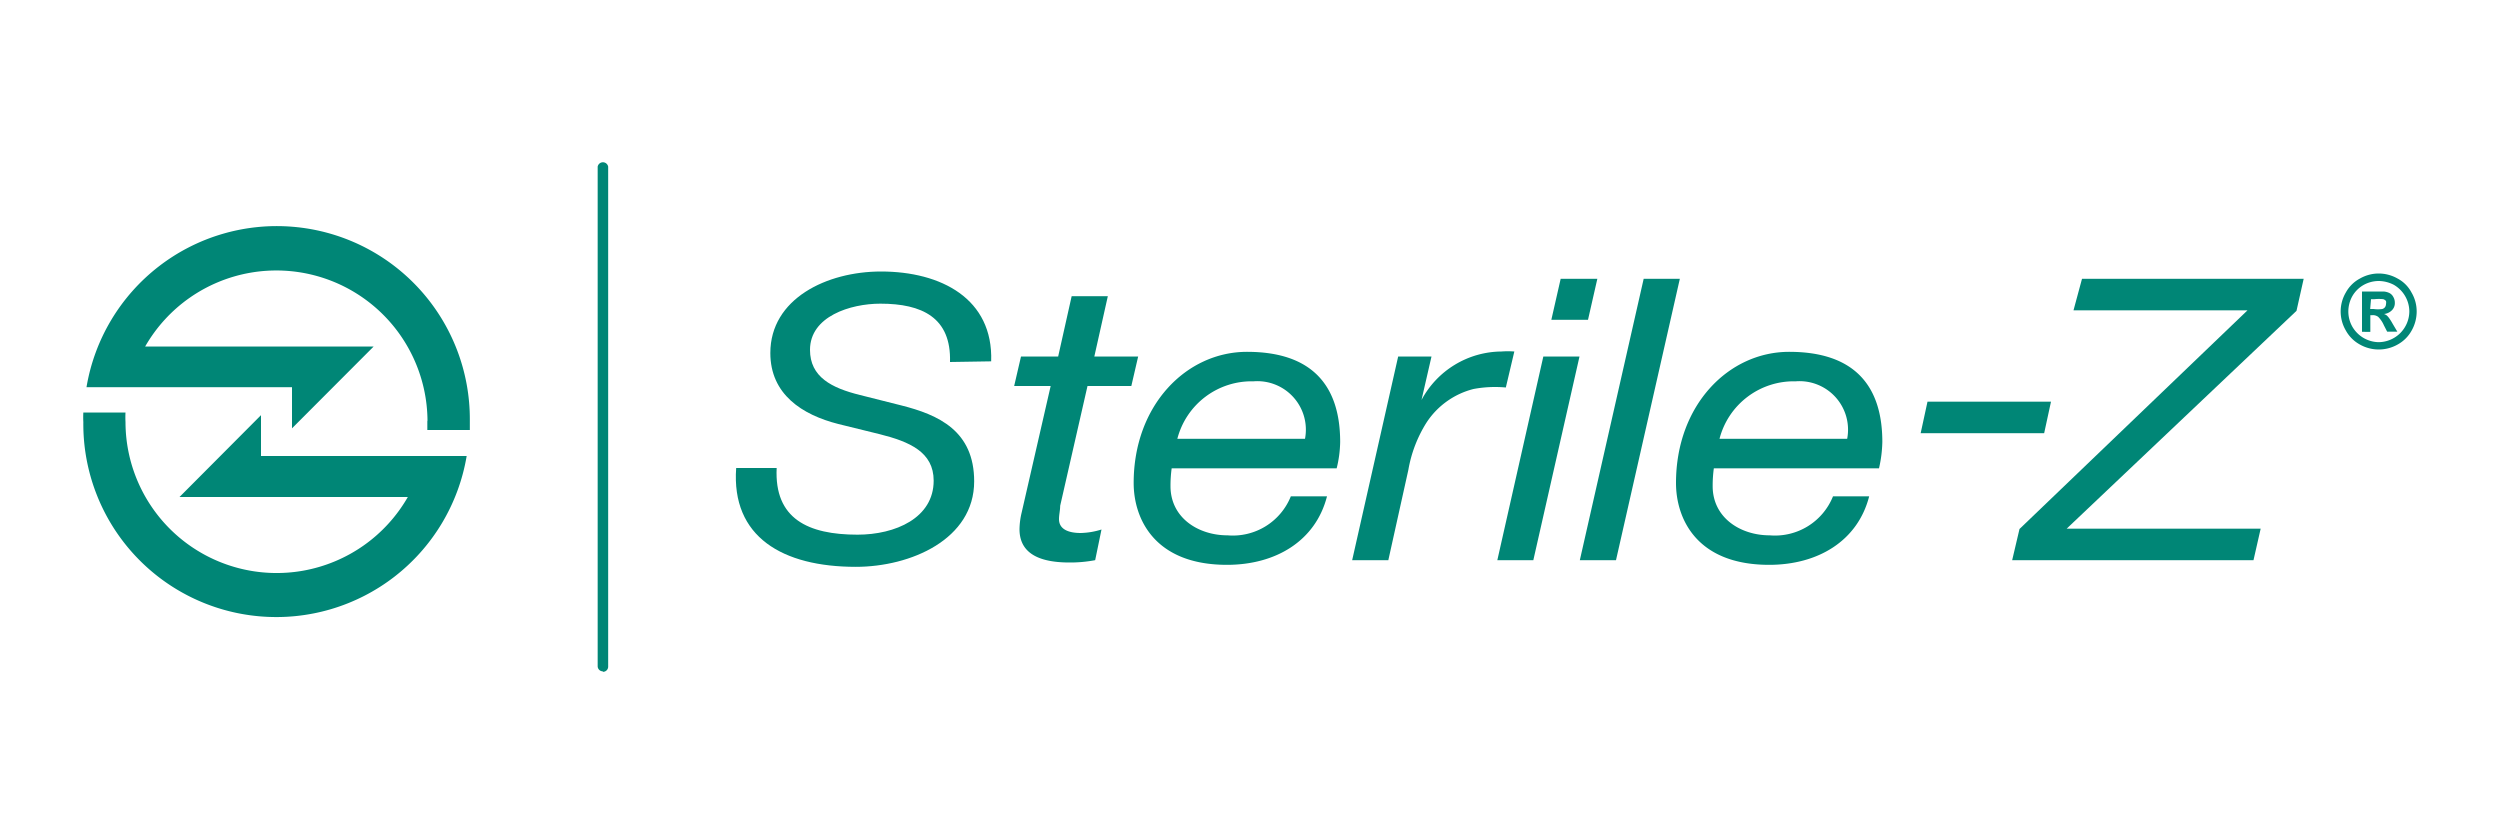 <svg id="ae0ccd5c-e653-44b8-b7b3-a018ef3f6b09" data-name="Layer 1" xmlns="http://www.w3.org/2000/svg" viewBox="0 0 150 50"><defs><style>.ab774e85-f3b9-42fb-b113-1f4cc86e01af{fill:#008676;}</style></defs><path class="ab774e85-f3b9-42fb-b113-1f4cc86e01af" d="M25.65,25.28A9.07,9.07,0,0,0,8.71,20.79l13.71,0-4.9,4.91V23.23l-12.33,0a11.58,11.58,0,0,1,23,2c0,.19,0,.38,0,.57H25.64c0-.19,0-.38,0-.57"/><path class="ab774e85-f3b9-42fb-b113-1f4cc86e01af" d="M5,25.32a5.43,5.43,0,0,1,0-.57H7.53a5.43,5.43,0,0,0,0,.57,9.07,9.07,0,0,0,16.94,4.5l-13.7,0,4.89-4.91v2.45l12.34,0a11.58,11.58,0,0,1-23-2"/><path class="ab774e85-f3b9-42fb-b113-1f4cc86e01af" d="M57,21.72c.08-2.67-1.68-3.5-4.18-3.5-1.79,0-4.22.76-4.22,2.77,0,1.63,1.3,2.29,3,2.71l2.46.62c2.27.57,4.39,1.54,4.39,4.56,0,3.48-3.81,5.13-7.1,5.13-4.39,0-7.48-1.79-7.18-5.93h2.43c-.15,3.05,1.89,4,4.85,4,2.27,0,4.57-1,4.57-3.24,0-1.72-1.45-2.34-3.24-2.79l-2.48-.61c-2.17-.55-4.08-1.78-4.08-4.26,0-3.26,3.39-4.89,6.64-4.89,3.6,0,6.74,1.63,6.61,5.39Z"/><path class="ab774e85-f3b9-42fb-b113-1f4cc86e01af" d="M65.66,21.39h2.63l-.41,1.77H65.25l-1.64,7.19c0,.28-.07.52-.07.8,0,.64.63.83,1.3.83a4.42,4.42,0,0,0,1.25-.21l-.38,1.84a8,8,0,0,1-1.54.14c-1.6,0-3-.42-3-2a4.6,4.6,0,0,1,.13-1l1.74-7.59H60.85l.41-1.77h2.23l.81-3.62h2.17Z"/><path class="ab774e85-f3b9-42fb-b113-1f4cc86e01af" d="M70.3,28.1a7.69,7.69,0,0,0-.07,1.07c0,1.89,1.66,2.95,3.42,2.95a3.75,3.75,0,0,0,3.8-2.34h2.17c-.69,2.69-3.09,4.11-6,4.11-4.37,0-5.6-2.79-5.6-4.91,0-4.68,3.17-7.87,6.8-7.87,3.88,0,5.59,2,5.59,5.41a6.93,6.93,0,0,1-.21,1.58Zm8-1.77a2.91,2.91,0,0,0-3.09-3.45,4.6,4.6,0,0,0-4.57,3.45Z"/><path class="ab774e85-f3b9-42fb-b113-1f4cc86e01af" d="M83.89,21.39h2L85.29,24h0a5.49,5.49,0,0,1,4.8-2.91,5,5,0,0,1,.77,0l-.51,2.16a7,7,0,0,0-1.94.09,4.77,4.77,0,0,0-2.81,2,7.81,7.81,0,0,0-1.1,2.86L83.3,33.61H81.13Z"/><path class="ab774e85-f3b9-42fb-b113-1f4cc86e01af" d="M92.6,21.39h2.17L92,33.61H89.84Zm2.68-2.2h-2.2l.56-2.46h2.2Z"/><polygon class="ab774e85-f3b9-42fb-b113-1f4cc86e01af" points="98.62 16.73 100.79 16.73 96.96 33.61 94.79 33.61 98.62 16.73"/><path class="ab774e85-f3b9-42fb-b113-1f4cc86e01af" d="M102.83,28.1a7.69,7.69,0,0,0-.07,1.07c0,1.89,1.66,2.95,3.42,2.95a3.75,3.75,0,0,0,3.8-2.34h2.17c-.69,2.69-3.09,4.11-6,4.11-4.37,0-5.59-2.79-5.59-4.91,0-4.68,3.16-7.87,6.79-7.87,3.88,0,5.59,2,5.59,5.41a7.67,7.67,0,0,1-.2,1.58Zm8-1.77a2.91,2.91,0,0,0-3.09-3.45,4.6,4.6,0,0,0-4.57,3.45Z"/><polygon class="ab774e85-f3b9-42fb-b113-1f4cc86e01af" points="115.65 24.1 123.06 24.1 122.65 25.99 115.24 25.99 115.65 24.1"/><polygon class="ab774e85-f3b9-42fb-b113-1f4cc86e01af" points="121.17 31.74 134.85 18.62 124.41 18.62 124.92 16.73 138.22 16.73 137.79 18.65 124 31.72 135.64 31.72 135.21 33.61 120.73 33.61 121.17 31.74"/><path class="ab774e85-f3b9-42fb-b113-1f4cc86e01af" d="M142.72,16.41a2.3,2.3,0,0,1,1.13.3,2,2,0,0,1,.84.84,2.22,2.22,0,0,1,.31,1.14,2.31,2.31,0,0,1-.3,1.14,2.12,2.12,0,0,1-.84.84,2.3,2.3,0,0,1-2.27,0,2.12,2.12,0,0,1-.84-.84,2.25,2.25,0,0,1,0-2.28,2.08,2.08,0,0,1,.85-.84,2.27,2.27,0,0,1,1.12-.3m0,.45a1.87,1.87,0,0,0-.89.23,1.8,1.8,0,0,0-.69.68,1.89,1.89,0,0,0-.24.92,1.85,1.85,0,0,0,.24.91,1.86,1.86,0,0,0,1.58.93,1.86,1.86,0,0,0,1.84-1.84,1.86,1.86,0,0,0-.93-1.6,2,2,0,0,0-.91-.23m-1,3.05V17.49H143a.91.91,0,0,1,.38.1.55.55,0,0,1,.22.23.67.67,0,0,1,.09.34.6.6,0,0,1-.17.45.78.78,0,0,1-.48.23.65.65,0,0,1,.17.09,1.19,1.19,0,0,1,.16.19,3,3,0,0,1,.18.29l.29.49h-.61l-.2-.39a1.63,1.63,0,0,0-.34-.5.53.53,0,0,0-.34-.1h-.13v1Zm.49-1.37h.21a1.81,1.81,0,0,0,.52,0,.31.31,0,0,0,.16-.11.33.33,0,0,0,.06-.19.41.41,0,0,0,0-.18.34.34,0,0,0-.17-.11,2.64,2.64,0,0,0-.52,0h-.21Z"/><path class="ab774e85-f3b9-42fb-b113-1f4cc86e01af" d="M36.17,40.28a.31.31,0,0,1-.31-.31V10a.32.32,0,0,1,.63,0V40a.31.31,0,0,1-.32.31"/></svg>